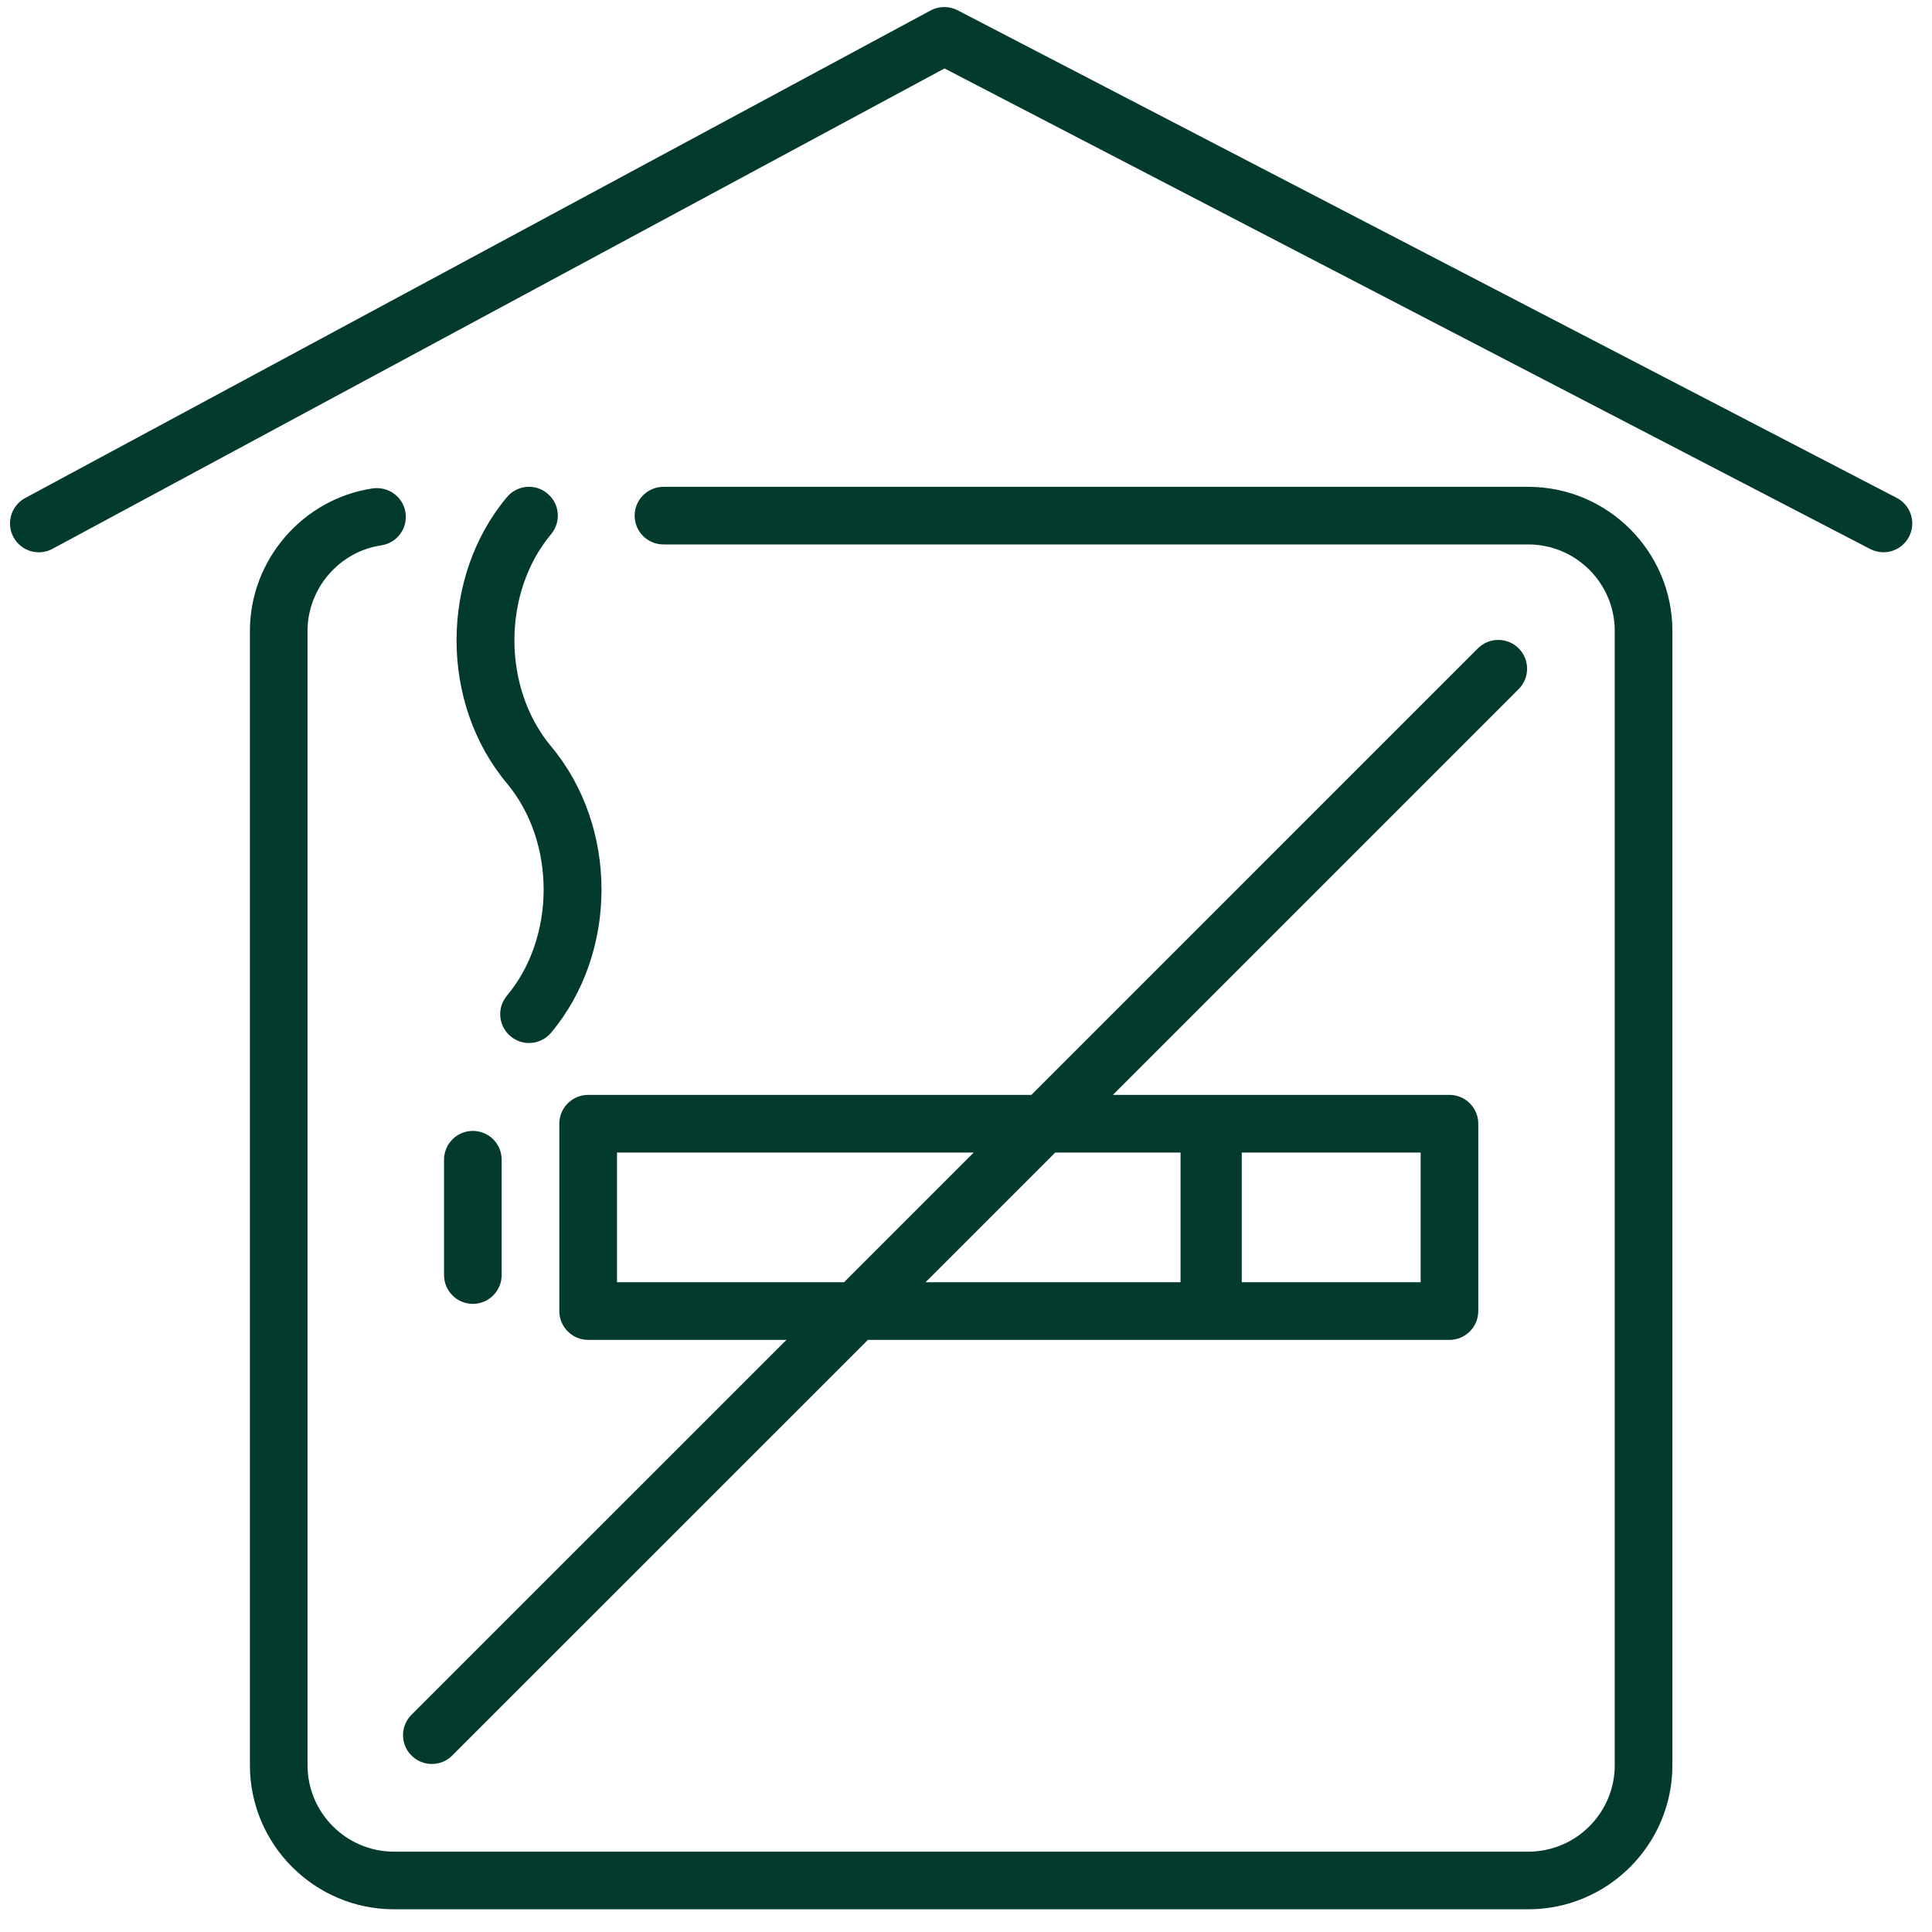 <svg width="65" height="65" viewBox="0 0 65 65" fill="none" xmlns="http://www.w3.org/2000/svg">
<path d="M14.939 39.017V42.896C14.939 43.432 15.373 43.867 15.909 43.867C16.444 43.867 16.878 43.432 16.878 42.896V39.017C16.878 38.481 16.444 38.048 15.909 38.048C15.373 38.048 14.939 38.481 14.939 39.017Z" fill="#023B2D"/>
<path d="M18.42 16.605C18.01 16.259 17.398 16.315 17.055 16.725C14.795 19.427 14.795 23.657 17.055 26.356C18.702 28.327 18.702 31.529 17.055 33.499C16.711 33.908 16.765 34.52 17.177 34.864C17.357 35.016 17.578 35.091 17.797 35.091C18.075 35.091 18.351 34.972 18.542 34.743C20.802 32.044 20.802 27.813 18.542 25.112C16.895 23.144 16.895 19.94 18.542 17.971C18.885 17.559 18.831 16.947 18.42 16.605Z" fill="#023B2D"/>
<path d="M63.813 16.751L32.216 0.345C31.932 0.199 31.592 0.201 31.309 0.352L0.846 16.756C0.375 17.011 0.199 17.599 0.453 18.071C0.706 18.543 1.294 18.72 1.766 18.465L31.777 2.303L62.92 18.471C63.063 18.545 63.216 18.58 63.366 18.58C63.716 18.58 64.055 18.389 64.227 18.057C64.474 17.583 64.289 16.997 63.813 16.751Z" fill="#023B2D"/>
<path d="M51.417 16.379H22.321C21.786 16.379 21.352 16.813 21.352 17.348C21.352 17.884 21.786 18.317 22.321 18.317H51.417C53.021 18.317 54.326 19.623 54.326 21.227V59.388C54.326 60.993 53.021 62.297 51.417 62.297H13.257C11.653 62.297 10.347 60.993 10.347 59.388V21.227C10.347 19.796 11.413 18.559 12.825 18.348C13.356 18.271 13.721 17.777 13.643 17.248C13.565 16.717 13.071 16.359 12.542 16.431C10.184 16.78 8.408 18.841 8.408 21.227V59.388C8.408 62.06 10.583 64.236 13.257 64.236H51.417C54.091 64.236 56.266 62.06 56.266 59.388V21.227C56.266 18.555 54.091 16.379 51.417 16.379Z" fill="#023B2D"/>
<path d="M20.758 43.139V38.776H32.76L28.397 43.139H20.758ZM39.718 38.776V43.139H31.14L35.503 38.776H39.718ZM47.796 43.139H41.778V38.776H47.796V43.139ZM13.844 59.063C14.033 59.252 14.281 59.347 14.529 59.347C14.777 59.347 15.026 59.252 15.214 59.063L29.2 45.079H40.687H40.808H48.765C49.3 45.079 49.735 44.645 49.735 44.109V37.805C49.735 37.271 49.3 36.836 48.765 36.836H40.808H40.687H37.442L51.094 23.184C51.472 22.805 51.472 22.192 51.094 21.813C50.715 21.435 50.101 21.435 49.722 21.813L34.7 36.836H19.788C19.253 36.836 18.818 37.271 18.818 37.805V44.109C18.818 44.645 19.253 45.079 19.788 45.079H26.458L13.844 57.692C13.464 58.071 13.464 58.684 13.844 59.063Z" fill="#023B2D"/>
</svg>
